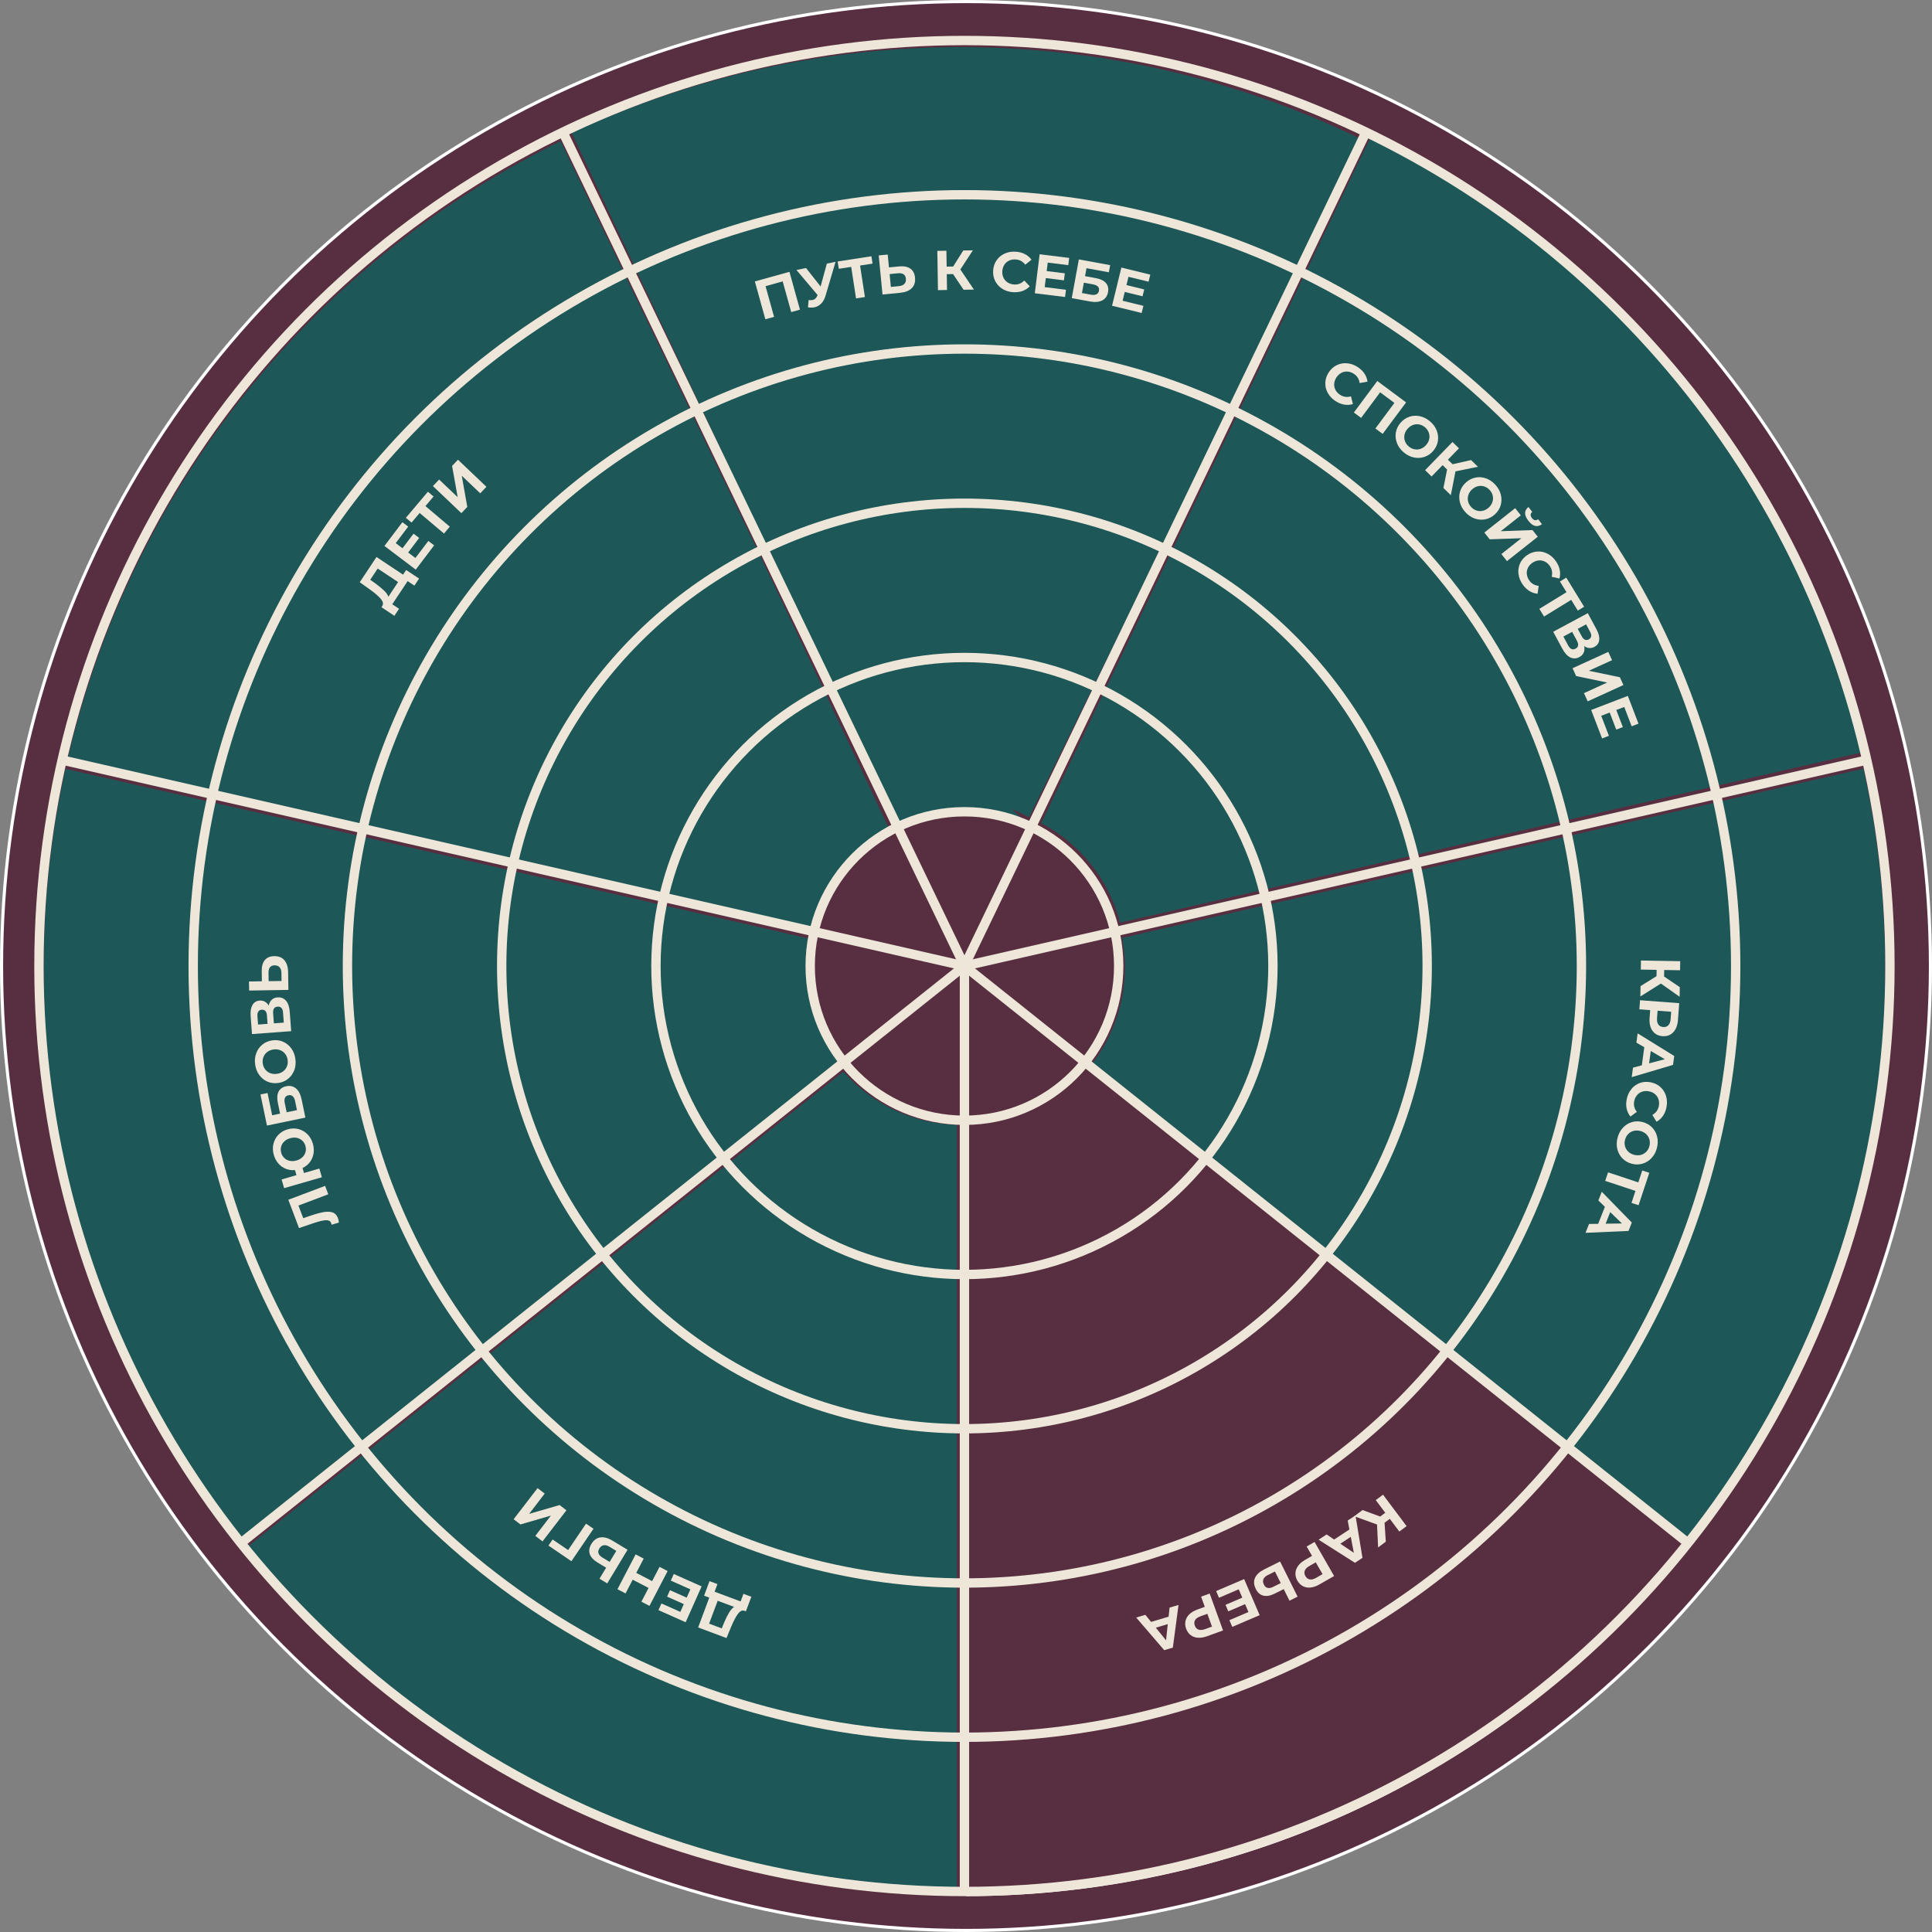 <?xml version="1.0" encoding="UTF-8"?> <svg xmlns="http://www.w3.org/2000/svg" id="_Слой_2" data-name="Слой 2" viewBox="0 0 620 620"><rect x="0" y="0" width="620" height="620" fill="#808080" stroke="none"/><defs><style> .cls-1 { fill: #1d5757; stroke: #582f41; } .cls-1, .cls-2 { stroke-width: 3px; } .cls-1, .cls-2, .cls-3 { stroke-miterlimit: 10; } .cls-2 { fill: none; stroke: #eee7d9; } .cls-4 { fill: #eee7d9; } .cls-3 { fill: #582f41; stroke: #fff; } </style></defs><g id="_Слой_1-2" data-name="Слой 1"><path class="cls-3" d="m309.5,261.5c7.7,0,14.98,1.78,21.46,4.94l107.45-223.13c-38.98-18.79-82.71-29.31-128.91-29.31s-89.93,10.53-128.91,29.31l107.45,223.13c6.48-3.16,13.76-4.94,21.46-4.94Z"></path><circle class="cls-3" cx="310" cy="310" r="309.5"></circle><path class="cls-1" d="m599.12,244.9l-240.79,54.96c.76,3.43,1.17,6.99,1.17,10.64,0,11.92-4.26,22.84-11.33,31.34l193.58,154.38c40.52-50.77,64.75-115.13,64.75-185.21,0-22.73-2.56-44.85-7.38-66.1Z"></path><path class="cls-3" d="m347.56,341.35c-8.98,11.07-22.69,18.15-38.06,18.15v248.5c94.08,0,177.85-43.64,232.25-111.79l-194.19-154.86Z"></path><path class="cls-1" d="m270.44,341.35l-194.19,154.86c54.4,68.15,138.17,111.79,232.25,111.79v-248.5c-15.37,0-29.08-7.08-38.06-18.15Z"></path><path class="cls-1" d="m260.5,310.5c0-3.58.39-7.07,1.12-10.43L19.88,244.9c-4.82,21.26-7.38,43.38-7.38,66.1,0,70.08,24.23,134.45,64.75,185.21l194.19-154.86c-6.84-8.42-10.94-19.16-10.94-30.85Z"></path><path class="cls-1" d="m288.04,266.44L180.59,43.31C100.25,82.02,40.09,155.83,19.88,244.9l241.74,55.18c3.21-14.82,13.13-27.14,26.42-33.63Z"></path><path class="cls-1" d="m329.74,266.64l109.51-222.47C357.36,3.73,262.14,3.93,181.45,41.91l105.53,224.05c13.41-6.23,29.23-6.16,42.76.68Z"></path><path class="cls-1" d="m332.14,264.83c12.8,6.28,22.76,18.06,26.2,33.04l242.21-55.57c-21.04-91.7-82.31-163.59-160.89-201.37l-107.51,223.91Z"></path><g><g><g><circle class="cls-2" cx="309.5" cy="310" r="297"></circle><circle class="cls-2" cx="309.5" cy="310" r="247.5"></circle><circle class="cls-2" cx="309.5" cy="310" r="198"></circle><circle class="cls-2" cx="309.5" cy="310" r="148.5"></circle><circle class="cls-2" cx="309.5" cy="310" r="99"></circle><circle class="cls-2" cx="309.5" cy="310" r="49.5"></circle></g><g><line class="cls-2" x1="309.5" y1="310" x2="309.5" y2="607"></line><line class="cls-2" x1="309.5" y1="310" x2="541.7" y2="495.18"></line><line class="cls-2" x1="309.5" y1="310" x2="599.05" y2="243.91"></line><line class="cls-2" x1="309.5" y1="310" x2="438.36" y2="42.41"></line><line class="cls-2" x1="309.5" y1="310" x2="180.64" y2="42.41"></line><line class="cls-2" x1="309.5" y1="310" x2="19.95" y2="243.91"></line><line class="cls-2" x1="309.5" y1="310" x2="77.3" y2="495.18"></line></g></g><g><path class="cls-4" d="m253.34,87.22l3.37,12.15-2.8.78-2.74-9.85-5.5,1.53,2.74,9.85-2.8.78-3.37-12.15,11.1-3.08Z"></path><path class="cls-4" d="m268.14,84.01l-3.21,10.87c-.31,1.05-.77,1.89-1.38,2.52-.61.63-1.33,1.04-2.17,1.21-.65.14-1.35.14-2.1,0l.23-2.31c.53.05.95.04,1.28-.03.35-.07.65-.23.9-.46.25-.23.45-.55.61-.97l.08-.16-6.78-8.03,3.06-.64,4.68,5.93,2-7.34,2.81-.59Z"></path><path class="cls-4" d="m280.01,84.6l-4,.61,1.55,10.11-2.85.44-1.55-10.11-3.98.61-.36-2.35,10.83-1.67.36,2.35Z"></path><path class="cls-4" d="m292.11,86.18c.89.6,1.4,1.57,1.53,2.91.14,1.42-.21,2.55-1.04,3.38-.83.84-2.07,1.33-3.71,1.49l-5.68.55-1.22-12.54,2.89-.28.4,4.12,3.2-.31c1.53-.15,2.74.08,3.63.68Zm-1.88,4.92c.39-.41.55-.97.48-1.68-.13-1.3-.99-1.88-2.6-1.72l-2.62.26.4,4.12,2.62-.26c.75-.07,1.33-.32,1.72-.73Z"></path><path class="cls-4" d="m305.85,87.95l-2.02.03.08,5.08-2.91.05-.2-12.6,2.91-.05.08,5.1,2.09-.03,3.24-5.15,3.09-.05-4.03,6.15,4.36,6.45-3.32.05-3.37-5.02Z"></path><path class="cls-4" d="m321.68,92.7c-1-.63-1.77-1.45-2.3-2.48-.53-1.03-.75-2.16-.67-3.41.08-1.25.45-2.34,1.11-3.29s1.53-1.67,2.6-2.15c1.08-.49,2.26-.69,3.56-.6,1.09.07,2.07.33,2.92.77.86.44,1.56,1.04,2.11,1.8l-1.99,1.6c-.79-1.04-1.81-1.6-3.07-1.68-.78-.05-1.49.07-2.12.37-.64.3-1.14.75-1.53,1.33-.38.59-.6,1.27-.65,2.05-.05.78.07,1.48.38,2.12.3.63.75,1.14,1.34,1.52.59.38,1.27.6,2.06.65,1.26.08,2.35-.34,3.27-1.28l1.76,1.85c-.65.69-1.43,1.2-2.34,1.52-.91.32-1.92.45-3.01.38-1.29-.09-2.43-.44-3.43-1.07Z"></path><path class="cls-4" d="m342.08,92.99l-.29,2.32-9.71-1.2,1.55-12.51,9.48,1.17-.29,2.32-6.59-.82-.34,2.72,5.82.72-.28,2.25-5.82-.72-.36,2.9,6.83.85Z"></path><path class="cls-4" d="m346.23,83.25l10.03,1.84-.42,2.29-7.17-1.31-.47,2.55,3.44.63c1.5.28,2.59.8,3.26,1.57.67.77.9,1.75.68,2.93-.23,1.24-.84,2.12-1.84,2.65-1,.52-2.3.64-3.9.35l-5.9-1.08,2.27-12.4Zm3.85,11.32c.73.13,1.32.09,1.77-.12.44-.22.72-.6.82-1.16.2-1.09-.46-1.77-1.97-2.05l-2.88-.53-.61,3.33,2.88.53Z"></path><path class="cls-4" d="m366.92,98.17l-.55,2.27-9.5-2.32,2.99-12.25,9.28,2.26-.55,2.27-6.45-1.57-.65,2.66,5.7,1.39-.54,2.2-5.7-1.39-.69,2.83,6.68,1.63Z"></path><path class="cls-4" d="m426.1,126.11c-.57-1.04-.83-2.13-.79-3.29.04-1.15.4-2.26,1.08-3.3.68-1.05,1.54-1.82,2.58-2.33,1.04-.51,2.15-.71,3.32-.61,1.18.1,2.31.5,3.4,1.21.92.6,1.64,1.3,2.18,2.1s.85,1.67.97,2.6l-2.52.43c-.18-1.29-.8-2.28-1.86-2.97-.66-.43-1.33-.66-2.04-.71s-1.36.09-1.98.42c-.62.33-1.14.82-1.57,1.47-.42.65-.66,1.33-.71,2.03-.05.7.09,1.36.42,1.98.33.62.82,1.15,1.48,1.57,1.06.69,2.22.85,3.48.48l.63,2.47c-.9.29-1.83.35-2.79.18-.96-.16-1.89-.54-2.81-1.14-1.08-.7-1.9-1.57-2.47-2.61Z"></path><path class="cls-4" d="m451.23,129.13l-7.52,10.11-2.33-1.73,6.1-8.21-4.58-3.4-6.1,8.21-2.33-1.73,7.52-10.11,9.24,6.87Z"></path><path class="cls-4" d="m448.31,142.2c-.43-1.11-.56-2.24-.37-3.38.19-1.14.69-2.18,1.49-3.12.8-.94,1.75-1.59,2.85-1.96,1.1-.37,2.23-.42,3.39-.17s2.25.81,3.25,1.66c1,.85,1.71,1.83,2.14,2.94.43,1.11.55,2.24.37,3.38-.19,1.14-.68,2.19-1.48,3.13-.8.94-1.75,1.59-2.86,1.95-1.1.36-2.23.42-3.4.17-1.16-.25-2.24-.8-3.24-1.65-1-.85-1.71-1.83-2.15-2.95Zm5.63,1.98c.68.13,1.35.07,2.01-.17.66-.24,1.24-.66,1.75-1.25s.83-1.23.96-1.92c.14-.69.09-1.36-.15-2.01s-.64-1.22-1.2-1.7c-.57-.48-1.19-.79-1.87-.92-.68-.13-1.35-.07-2.01.17s-1.24.66-1.75,1.25c-.51.59-.83,1.23-.97,1.92-.14.69-.09,1.36.15,2.01s.64,1.22,1.2,1.7c.57.48,1.19.79,1.87.92Z"></path><path class="cls-4" d="m464.4,150.68l-1.45-1.41-3.54,3.64-2.08-2.03,8.79-9.04,2.08,2.03-3.55,3.65,1.5,1.46,5.93-1.34,2.21,2.15-7.21,1.48-1.49,7.64-2.38-2.31,1.18-5.93Z"></path><path class="cls-4" d="m468.49,161.15c-.29-1.16-.27-2.29.06-3.4.33-1.11.96-2.08,1.87-2.91.92-.83,1.94-1.36,3.07-1.58s2.26-.14,3.39.26c1.12.4,2.13,1.09,3.01,2.06.88.97,1.47,2.03,1.75,3.19s.27,2.29-.06,3.4c-.33,1.11-.95,2.08-1.87,2.91-.92.83-1.94,1.36-3.08,1.58-1.14.22-2.27.13-3.39-.26-1.12-.4-2.12-1.08-3-2.05-.88-.97-1.47-2.04-1.76-3.2Zm5.34,2.68c.66.22,1.33.24,2.01.09.68-.16,1.31-.5,1.89-1.02.58-.52.98-1.12,1.2-1.79s.26-1.34.11-2.01c-.15-.68-.48-1.29-.98-1.84-.5-.55-1.08-.94-1.74-1.15-.66-.22-1.33-.24-2.01-.09s-1.31.5-1.89,1.02c-.58.52-.98,1.12-1.2,1.79s-.26,1.34-.11,2.01c.15.68.48,1.29.98,1.84.5.55,1.08.94,1.74,1.15Z"></path><path class="cls-4" d="m486.25,163.1l1.8,2.28-6.44,5.09,10.18-.37,1.7,2.15-9.89,7.82-1.79-2.27,6.42-5.08-10.17.35-1.71-2.17,9.88-7.82Zm4.24-.39l1.24,1.57c-.67.56-.71,1.23-.1,1.99.3.38.61.6.94.66.33.06.67-.04,1.02-.3l1.24,1.57c-.71.55-1.43.74-2.16.58s-1.45-.7-2.17-1.62c-1.43-1.81-1.44-3.3-.01-4.46Z"></path><path class="cls-4" d="m487.28,184.16c-.13-1.17.04-2.29.51-3.34.47-1.05,1.22-1.94,2.25-2.65,1.03-.71,2.12-1.1,3.27-1.18s2.26.16,3.31.7c1.05.54,1.95,1.34,2.69,2.41.62.9,1.03,1.82,1.22,2.77.19.95.16,1.87-.09,2.78l-2.49-.56c.32-1.26.12-2.41-.59-3.45-.45-.64-.98-1.12-1.61-1.43-.63-.31-1.3-.43-1.99-.36-.7.07-1.37.32-2.01.77-.64.44-1.12.98-1.42,1.61-.31.63-.43,1.3-.36,2s.33,1.37.77,2.01c.72,1.04,1.73,1.63,3.04,1.76l-.35,2.53c-.95-.08-1.83-.37-2.65-.89-.82-.51-1.55-1.22-2.17-2.12-.73-1.06-1.17-2.17-1.3-3.35Z"></path><path class="cls-4" d="m506.34,195.95l-2.12-3.45-8.72,5.35-1.51-2.46,8.72-5.35-2.11-3.43,2.03-1.24,5.73,9.34-2.03,1.24Z"></path><path class="cls-4" d="m508.23,209.42c-.26.6-.72,1.09-1.39,1.44-.98.53-1.95.57-2.9.12-.95-.45-1.8-1.37-2.55-2.76l-2.95-5.48,11.1-5.97,2.79,5.18c.7,1.29.99,2.43.88,3.42-.11.99-.62,1.73-1.54,2.22-.55.3-1.11.42-1.67.37-.57-.05-1.1-.26-1.62-.63.16.79.12,1.48-.14,2.09Zm-2.59-1.27c.92-.49,1.05-1.35.4-2.55l-1.52-2.83-2.81,1.51,1.52,2.83c.65,1.21,1.45,1.56,2.4,1.04Zm.67-6.35l1.29,2.4c.3.56.64.92,1.02,1.09.38.16.79.13,1.24-.11.43-.23.69-.56.76-.97.08-.42-.04-.9-.33-1.45l-1.29-2.4-2.7,1.45Z"></path><path class="cls-4" d="m516.12,209.21l1.21,2.64-7.47,3.41,9.97,2.07,1.14,2.5-11.46,5.24-1.2-2.63,7.45-3.41-9.96-2.08-1.15-2.51,11.46-5.24Z"></path><path class="cls-4" d="m516.32,236.13l-2.19.84-3.51-9.13,11.77-4.52,3.42,8.91-2.19.84-2.38-6.2-2.55.98,2.1,5.48-2.12.81-2.1-5.48-2.72,1.05,2.47,6.42Z"></path><path class="cls-4" d="m531.59,313.26l.04-2.02-5.08-.09.05-2.91,12.6.22-.05,2.91-5.09-.09-.04,2.09,5.04,3.41-.05,3.09-6.01-4.24-6.59,4.15.06-3.32,5.13-3.2Z"></path><path class="cls-4" d="m537.69,330.26c-.43.79-1.01,1.39-1.72,1.78s-1.54.55-2.47.48c-.92-.07-1.71-.35-2.36-.85-.66-.5-1.13-1.17-1.44-2.02-.3-.85-.41-1.83-.33-2.95l.19-2.54-3.47-.26.22-2.92,12.57.95-.41,5.45c-.08,1.12-.34,2.07-.78,2.87Zm-5.53-1.49c.34.48.86.75,1.56.81.71.05,1.26-.13,1.68-.56.41-.43.65-1.08.72-1.96l.18-2.38-4.36-.33-.18,2.38c-.07.88.07,1.56.42,2.04Z"></path><path class="cls-4" d="m526.89,341.87l.78-5.81-2.53-1.47.4-2.97,11.74,7.26-.39,2.86-13.25,3.92.41-3.04,2.83-.75Zm2.32-.62l5.05-1.34-4.51-2.63-.54,3.97Z"></path><path class="cls-4" d="m523.5,349.5c.75-.91,1.67-1.56,2.76-1.96s2.24-.46,3.47-.22,2.26.75,3.12,1.53c.86.78,1.46,1.73,1.8,2.86.34,1.13.39,2.33.14,3.61-.21,1.07-.59,2.01-1.14,2.8-.55.79-1.24,1.41-2.06,1.86l-1.33-2.18c1.13-.65,1.82-1.59,2.07-2.83.15-.77.12-1.48-.09-2.15s-.59-1.23-1.12-1.69c-.53-.46-1.18-.76-1.95-.91s-1.48-.12-2.15.1c-.67.22-1.23.59-1.68,1.13s-.76,1.19-.91,1.95c-.25,1.24.04,2.38.85,3.41l-2.06,1.5c-.6-.73-1-1.57-1.21-2.52s-.2-1.96.02-3.03c.25-1.26.75-2.35,1.5-3.26Z"></path><path class="cls-4" d="m520.83,361.88c.82-.87,1.78-1.47,2.89-1.79,1.11-.32,2.26-.32,3.46,0,1.2.32,2.19.89,3,1.72.8.83,1.34,1.83,1.62,2.99.28,1.16.24,2.38-.09,3.65s-.91,2.33-1.73,3.2c-.81.87-1.78,1.46-2.89,1.79-1.11.33-2.26.33-3.46.01-1.19-.32-2.19-.89-3-1.73-.8-.84-1.34-1.83-1.62-2.99s-.25-2.37.09-3.64.91-2.34,1.73-3.21Zm.65,5.94c.18.67.52,1.25,1.02,1.74.5.49,1.13.83,1.89,1.03s1.47.21,2.15.04c.68-.17,1.26-.51,1.75-1,.49-.49.82-1.1,1.02-1.82.19-.72.2-1.42.02-2.09-.18-.67-.52-1.25-1.02-1.74-.5-.49-1.13-.83-1.89-1.03-.75-.2-1.47-.21-2.15-.04-.68.17-1.26.51-1.75,1-.49.49-.82,1.1-1.02,1.82-.19.72-.2,1.42-.02,2.09Z"></path><path class="cls-4" d="m523.57,386.02l1.27-3.84-9.71-3.22.91-2.74,9.71,3.22,1.27-3.82,2.26.75-3.45,10.4-2.26-.75Z"></path><path class="cls-4" d="m512.87,392.74l2.16-5.46-2.1-2.04,1.1-2.79,9.64,9.88-1.06,2.69-13.8.61,1.13-2.85,2.92-.04Zm2.4-.04l5.22-.08-3.75-3.64-1.48,3.73Z"></path><path class="cls-4" d="m442.92,486.67l1.62-1.21-3.04-4.06,2.33-1.74,7.56,10.09-2.33,1.74-3.06-4.08-1.68,1.26.4,6.07-2.47,1.85-.34-7.35-7.32-2.66,2.66-1.99,5.67,2.09Z"></path><path class="cls-4" d="m428.14,494.06l4.9-3.23-.55-2.87,2.5-1.65,2.24,13.62-2.41,1.59-11.66-7.41,2.56-1.69,2.42,1.64Zm1.99,1.34l4.33,2.92-.98-5.13-3.35,2.21Z"></path><path class="cls-4" d="m420.58,509.46c-.9.09-1.71-.05-2.44-.43s-1.32-.96-1.79-1.78c-.46-.8-.67-1.61-.63-2.43s.33-1.59.86-2.32c.53-.73,1.29-1.37,2.26-1.93l2.21-1.27-1.73-3.01,2.54-1.46,6.27,10.93-4.75,2.72c-.97.56-1.91.88-2.81.97Zm-1.87-5.42c-.21.56-.14,1.14.21,1.74.35.61.82.97,1.41,1.07s1.26-.07,2.02-.5l2.07-1.19-2.18-3.79-2.07,1.19c-.76.44-1.25.93-1.46,1.49Z"></path><path class="cls-4" d="m405.45,512.06c-1.04-.24-1.86-.97-2.46-2.17-.64-1.28-.72-2.46-.24-3.53.48-1.08,1.46-1.98,2.93-2.72l5.11-2.54,5.62,11.28-2.6,1.3-1.85-3.71-2.88,1.43c-1.38.69-2.59.91-3.63.66Zm0-5.27c-.22.52-.17,1.1.15,1.74.58,1.17,1.6,1.4,3.04.68l2.36-1.18-1.85-3.71-2.36,1.17c-.68.34-1.13.77-1.34,1.29Z"></path><path class="cls-4" d="m391.19,512.74l-.92-2.15,8.99-3.85,4.97,11.58-8.78,3.76-.92-2.15,6.11-2.62-1.08-2.52-5.39,2.31-.89-2.09,5.39-2.31-1.15-2.68-6.32,2.71Z"></path><path class="cls-4" d="m384.43,525.57c-.9-.07-1.68-.35-2.33-.84-.65-.49-1.14-1.18-1.46-2.06-.31-.87-.38-1.7-.2-2.5s.6-1.51,1.25-2.14c.65-.63,1.5-1.13,2.55-1.51l2.39-.87-1.18-3.27,2.75-1,4.29,11.85-5.14,1.86c-1.05.38-2.03.54-2.93.47Zm-.91-5.66c-.3.51-.33,1.09-.1,1.75.24.67.64,1.1,1.2,1.3.56.2,1.25.15,2.08-.15l2.24-.81-1.49-4.11-2.24.81c-.83.3-1.39.7-1.69,1.21Z"></path><path class="cls-4" d="m369.4,520.48l5.62-1.67.31-2.91,2.87-.85-1.82,13.69-2.77.82-9-10.48,2.94-.87,1.84,2.27Zm1.51,1.86l3.29,4.06.55-5.2-3.84,1.14Z"></path><path class="cls-4" d="m225.95,512.07l1.74-4.67,2.54.95-.91,2.45,8.35,3.12.91-2.45,2.54.95-1.76,4.67-.47-.18c-.72-.24-1.41.09-2.08.99-.67.9-1.39,2.28-2.16,4.13l-1.51,3.64-9.1-3.4,3.58-9.58-1.66-.62Zm8.04,5.4c.54-.88,1.07-1.48,1.61-1.79l-5.29-1.98-2.75,7.35,4.06,1.52.69-1.7c.58-1.38,1.14-2.52,1.67-3.4Z"></path><path class="cls-4" d="m215.27,507.25l.95-2.14,8.94,3.98-5.13,11.51-8.72-3.89.95-2.14,6.07,2.7,1.11-2.5-5.36-2.39.92-2.07,5.36,2.39,1.19-2.66-6.28-2.8Z"></path><path class="cls-4" d="m198.15,510l5.83-11.18,2.59,1.35-2.39,4.58,5.09,2.65,2.39-4.58,2.59,1.35-5.83,11.18-2.59-1.35,2.3-4.41-5.09-2.65-2.3,4.41-2.59-1.35Z"></path><path class="cls-4" d="m189.27,498.7c-.35-1.01-.18-2.09.52-3.24.74-1.22,1.69-1.92,2.86-2.09s2.45.17,3.86,1.02l4.88,2.95-6.52,10.79-2.49-1.5,2.14-3.54-2.75-1.66c-1.32-.8-2.15-1.7-2.5-2.71Zm4.45-2.82c-.56.1-1.02.45-1.39,1.06-.68,1.12-.33,2.1,1.05,2.93l2.26,1.36,2.14-3.54-2.26-1.36c-.65-.39-1.25-.54-1.81-.44Z"></path><path class="cls-4" d="m177.35,494.05l4.97,3.38,5.74-8.47,2.4,1.63-7.09,10.42-7.37-5.02,1.35-1.96Z"></path><path class="cls-4" d="m174.09,494.65l-2.3-1.77,5-6.51-9.78,2.84-2.18-1.67,7.68-9.99,2.29,1.76-4.99,6.5,9.77-2.82,2.19,1.68-7.68,9.99Z"></path><path class="cls-4" d="m92.54,385.01l11.79-4.45,1.02,2.7-9.57,3.61,1.53,4.05,2.49-.84c1.69-.58,3.1-.95,4.22-1.13,1.12-.18,2.05-.12,2.8.17.75.29,1.29.89,1.63,1.79.14.37.25.84.32,1.42l-2.37.7c-.01-.16-.05-.33-.12-.52-.25-.65-.8-.96-1.67-.93-.87.03-2.13.32-3.8.88l-4.85,1.64-3.43-9.08Z"></path><path class="cls-4" d="m87.74,367.13c.26-1.13.78-2.12,1.58-2.95.79-.83,1.78-1.42,2.97-1.76,1.19-.34,2.34-.38,3.45-.1,1.11.28,2.08.83,2.9,1.65.83.82,1.41,1.84,1.76,3.05.31,1.09.39,2.14.21,3.17-.17,1.03-.56,1.94-1.17,2.75-.61.81-1.39,1.44-2.35,1.89l.46,1.6,4.93-1.43.81,2.79-12.11,3.5-.81-2.79,4.76-1.38-.47-1.63c-1.02.1-2-.04-2.92-.4s-1.72-.93-2.4-1.7c-.67-.77-1.16-1.69-1.47-2.75-.35-1.21-.4-2.39-.14-3.52Zm9.26-1.09c-.48-.45-1.06-.75-1.74-.89-.68-.14-1.4-.1-2.16.12-.76.22-1.39.57-1.89,1.05-.5.48-.83,1.04-1,1.68s-.15,1.29.04,1.96c.19.67.53,1.23,1.01,1.68.48.45,1.06.75,1.74.89.68.14,1.4.1,2.16-.12.76-.22,1.39-.57,1.89-1.05.5-.48.83-1.04,1-1.68.17-.64.15-1.29-.04-1.96-.19-.67-.53-1.23-1.01-1.68Z"></path><path class="cls-4" d="m85.67,361.22l-2.08-9.99,2.27-.47,1.48,7.14,2.54-.53-.71-3.43c-.31-1.5-.24-2.7.22-3.61s1.28-1.49,2.45-1.74c1.23-.26,2.28-.02,3.15.71.86.73,1.46,1.89,1.79,3.48l1.22,5.87-12.34,2.56Zm9.04-7.83c-.15-.73-.41-1.26-.78-1.59-.37-.33-.83-.44-1.38-.32-1.08.22-1.47,1.09-1.15,2.6l.59,2.86,3.31-.69-.6-2.86Z"></path><path class="cls-4" d="m94.43,343.42c-.41,1.12-1.07,2.05-1.96,2.77s-1.96,1.18-3.18,1.35c-1.22.17-2.37.03-3.43-.42s-1.95-1.16-2.65-2.12c-.71-.96-1.15-2.1-1.33-3.39s-.07-2.51.35-3.62c.41-1.12,1.07-2.04,1.97-2.77s1.96-1.19,3.18-1.36c1.22-.17,2.37-.03,3.43.43s1.95,1.17,2.65,2.12c.7.96,1.15,2.09,1.33,3.39s.07,2.51-.34,3.63Zm-2.91-5.21c-.42-.55-.96-.95-1.61-1.2-.65-.25-1.37-.33-2.14-.22-.77.11-1.44.38-2,.8-.56.42-.97.96-1.22,1.6-.25.64-.33,1.33-.23,2.07.1.74.37,1.38.79,1.93.42.55.96.95,1.61,1.2.65.25,1.37.33,2.14.22.77-.11,1.44-.38,2-.8s.97-.96,1.22-1.6c.25-.64.33-1.33.23-2.07-.1-.74-.37-1.38-.79-1.93Z"></path><path class="cls-4" d="m87.22,320.82c.48-.45,1.1-.7,1.86-.75,1.11-.08,2.01.28,2.7,1.07.69.8,1.09,1.99,1.2,3.56l.46,6.21-12.57.94-.44-5.87c-.11-1.46.09-2.62.59-3.48.5-.86,1.27-1.33,2.31-1.4.62-.05,1.18.07,1.68.35.5.28.9.69,1.22,1.23.17-.79.5-1.4.98-1.85Zm-1.36,7.74l-.2-2.72c-.05-.64-.21-1.11-.49-1.41-.28-.3-.67-.44-1.18-.4-.49.04-.86.23-1.09.58s-.33.84-.29,1.46l.2,2.72,3.05-.23Zm3.2-5.52c-1.04.08-1.51.8-1.41,2.17l.24,3.2,3.18-.24-.24-3.2c-.1-1.37-.69-2.01-1.77-1.93Z"></path><path class="cls-4" d="m84.96,308.13c.67-.83,1.68-1.26,3.02-1.29,1.43-.02,2.53.41,3.29,1.31s1.16,2.17,1.19,3.82l.09,5.7-12.6.21-.05-2.91,4.14-.07-.05-3.21c-.03-1.54.3-2.73.97-3.56Zm4.76,2.27c-.38-.42-.92-.63-1.63-.61-1.31.02-1.95.84-1.92,2.45l.04,2.63,4.14-.07-.04-2.63c-.01-.76-.21-1.35-.59-1.77Z"></path><path class="cls-4" d="m130.33,182.91l4.16,2.76-1.5,2.26-2.18-1.44-4.93,7.43,2.18,1.44-1.5,2.26-4.15-2.77.28-.42c.4-.65.23-1.4-.49-2.25-.73-.86-1.91-1.87-3.54-3.04l-3.21-2.3,5.37-8.09,8.52,5.66.98-1.47Zm-7.08,6.61c.74.72,1.2,1.38,1.38,1.98l3.12-4.71-6.54-4.34-2.4,3.61,1.5,1.06c1.22.88,2.19,1.68,2.93,2.4Z"></path><path class="cls-4" d="m137.45,173.59l1.87,1.41-5.9,7.8-10.05-7.6,5.76-7.62,1.87,1.41-4.01,5.3,2.18,1.65,3.54-4.68,1.81,1.37-3.54,4.68,2.33,1.76,4.15-5.48Z"></path><path class="cls-4" d="m139.14,159.32l-2.61,3.09,7.81,6.6-1.86,2.21-7.81-6.6-2.6,3.08-1.82-1.53,7.07-8.37,1.82,1.53Z"></path><path class="cls-4" d="m138.92,155.99l2-2.1,5.95,5.66-1.79-10.03,1.89-1.99,9.13,8.69-1.99,2.09-5.93-5.65,1.78,10.02-1.9,2-9.13-8.69Z"></path></g></g></g></svg> 